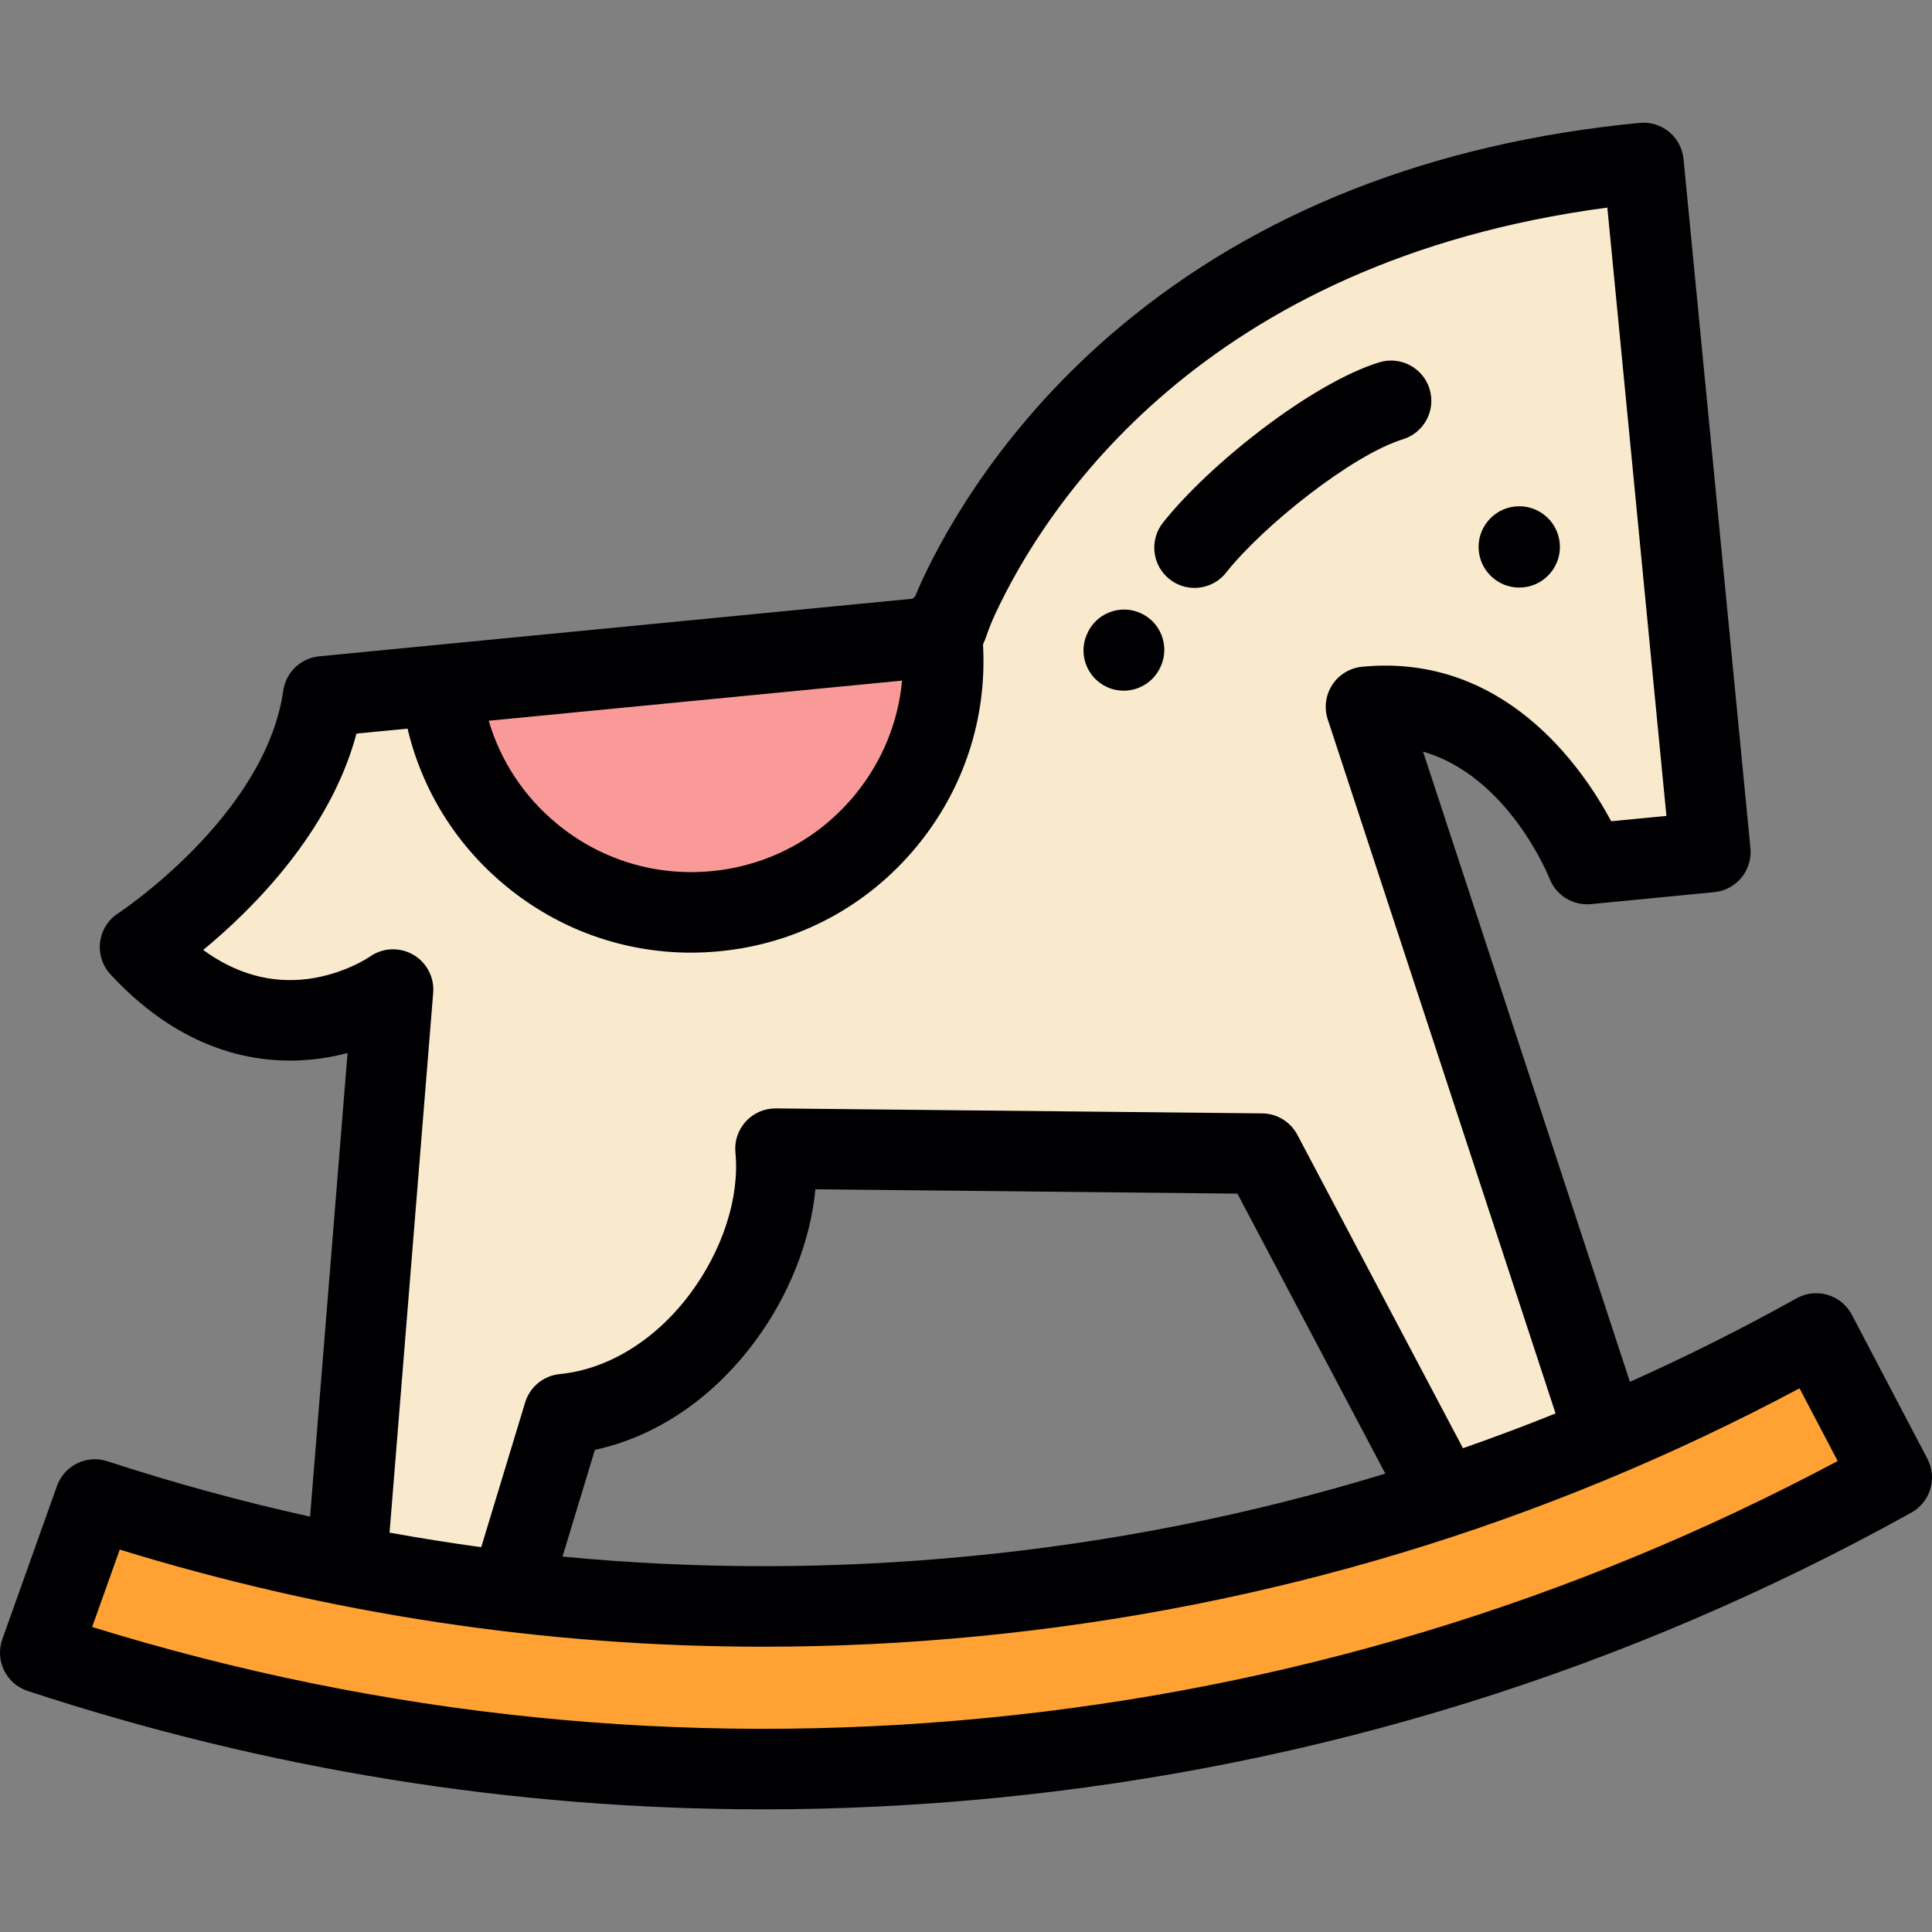 <?xml version="1.0" encoding="iso-8859-1"?>
<!-- Generator: Adobe Illustrator 19.0.0, SVG Export Plug-In . SVG Version: 6.00 Build 0)  -->
<svg version="1.1" id="Layer_1" xmlns="http://www.w3.org/2000/svg" xmlns:xlink="http://www.w3.org/1999/xlink" x="0px" y="0px"
	 viewBox="0 0 512 512" style="enable-background:new 0 0 512 512;" xml:space="preserve">
<rect x="0" y="0" width="512" height="512" fill="#808080" stroke="none"/>
<g>
	<path style="fill:#FFA233;" d="M135.142,421.664c-14.512-1.727-28.959-4.015-43.309-6.853
		c-22.51-4.455-44.785-10.265-66.693-17.428l-14.478,40.604c81.048,26.654,166.751,36.158,251.67,27.917
		c83.921-8.151,165.273-33.458,239.003-74.357l-20.025-38.178c-18.148,10.113-36.796,19.201-55.857,27.252
		c-14.107,5.955-28.438,11.343-42.96,16.143c-40.235,13.303-81.927,22.131-124.326,26.245
		C217.122,426.993,175.877,426.52,135.142,421.664z"/>
	<path style="fill:#F9EACD;" d="M91.835,414.811c14.349,2.838,28.796,5.126,43.309,6.853l14.235-46.906
		c34.197-3.321,58.989-40.961,56.133-70.353l128.873,1.323l48.111,91.04c14.522-4.805,28.854-10.193,42.96-16.147l-63.451-193.31
		c40.63-3.946,58.588,41.668,58.588,41.668l32.675-3.174L435.533,43.178C312.994,55.075,266.981,130.461,254.04,158.297
		c-3.08,6.623-3.011,8.984-4.418,9.97c0.014,0.121,0.023,0.24,0.034,0.356c3.562,36.671-23.281,69.288-59.954,72.847
		c-36.671,3.565-69.287-23.281-72.849-59.952l-31.225,3.03c-5.556,38.595-48.515,66.442-48.515,66.442
		c33.062,35.69,67.053,11.251,67.053,11.251L91.835,414.811z"/>
	<path style="fill:#F99A98;" d="M189.703,241.47c36.674-3.559,63.516-36.175,59.954-72.847c-0.011-0.116-0.02-0.236-0.034-0.356
		c-1.168,0.821-3.356,0.686-9.212,1.254l-123.556,11.997C120.416,218.188,153.032,245.034,189.703,241.47z"/>
</g>
<g>
	<path style="fill:#000003;" d="M509.965,397.803c0.101-0.14,0.203-0.275,0.294-0.419c0.096-0.146,0.182-0.298,0.271-0.448
		c0.084-0.146,0.172-0.289,0.25-0.44c0.081-0.155,0.153-0.313,0.225-0.469c0.069-0.155,0.143-0.304,0.206-0.461
		c0.065-0.16,0.119-0.323,0.177-0.485c0.057-0.16,0.114-0.319,0.162-0.481c0.049-0.162,0.087-0.33,0.129-0.494
		c0.042-0.166,0.083-0.331,0.116-0.5c0.033-0.166,0.057-0.334,0.081-0.5c0.025-0.173,0.052-0.341,0.07-0.514
		c0.017-0.169,0.022-0.337,0.032-0.507c0.009-0.173,0.019-0.346,0.021-0.521c0-0.171-0.011-0.339-0.019-0.511
		c-0.007-0.175-0.013-0.348-0.029-0.521c-0.017-0.173-0.044-0.346-0.068-0.518c-0.025-0.171-0.048-0.341-0.081-0.512
		c-0.033-0.175-0.079-0.35-0.123-0.525c-0.042-0.164-0.08-0.331-0.129-0.496c-0.054-0.175-0.118-0.348-0.181-0.523
		c-0.059-0.162-0.112-0.325-0.179-0.485c-0.07-0.171-0.153-0.335-0.233-0.505c-0.061-0.125-0.109-0.254-0.176-0.379l-20.025-38.173
		c-0.021-0.039-0.046-0.075-0.067-0.112c-0.021-0.042-0.037-0.083-0.061-0.123c-0.067-0.121-0.146-0.229-0.217-0.346
		c-0.096-0.158-0.19-0.319-0.292-0.468c-0.099-0.146-0.205-0.282-0.309-0.421c-0.111-0.146-0.219-0.293-0.337-0.433
		c-0.11-0.133-0.228-0.256-0.344-0.383c-0.123-0.131-0.244-0.265-0.371-0.389c-0.125-0.121-0.254-0.234-0.384-0.348
		c-0.13-0.116-0.259-0.234-0.395-0.341c-0.138-0.109-0.279-0.21-0.421-0.31c-0.138-0.1-0.274-0.202-0.417-0.293
		c-0.146-0.096-0.298-0.183-0.448-0.271c-0.146-0.085-0.289-0.171-0.439-0.25c-0.153-0.079-0.31-0.15-0.467-0.223
		c-0.155-0.07-0.308-0.144-0.465-0.208c-0.157-0.063-0.316-0.116-0.475-0.173c-0.163-0.057-0.326-0.116-0.493-0.164
		c-0.158-0.048-0.319-0.085-0.479-0.125c-0.172-0.044-0.342-0.087-0.516-0.121c-0.16-0.031-0.321-0.054-0.481-0.077
		c-0.177-0.027-0.354-0.054-0.533-0.073c-0.161-0.015-0.323-0.021-0.485-0.029c-0.181-0.011-0.361-0.021-0.542-0.021
		c-0.164,0-0.328,0.009-0.491,0.017c-0.18,0.009-0.362,0.015-0.542,0.031c-0.165,0.017-0.333,0.044-0.497,0.067
		c-0.178,0.025-0.356,0.05-0.533,0.083c-0.169,0.033-0.337,0.079-0.507,0.121c-0.171,0.042-0.342,0.083-0.512,0.133
		c-0.173,0.052-0.341,0.116-0.512,0.177c-0.164,0.059-0.332,0.116-0.494,0.184c-0.171,0.07-0.337,0.155-0.506,0.234
		c-0.122,0.059-0.246,0.107-0.368,0.171c-0.039,0.021-0.075,0.046-0.114,0.067c-0.039,0.021-0.081,0.037-0.121,0.061
		c-14.469,8.059-29.202,15.439-44.174,22.146l-54.821-167.02c22.347,6.457,33.026,32.419,33.539,33.703
		c1.746,4.429,6.217,7.161,10.957,6.709l32.672-3.174c2.816-0.273,5.407-1.655,7.206-3.838c1.799-2.186,2.654-4.994,2.381-7.811
		L446.15,42.147c-0.57-5.865-5.785-10.163-11.649-9.586C379.597,37.89,333.28,56.067,296.837,86.582
		c-30.236,25.318-45.853,52.981-52.473,67.22c-0.741,1.596-1.32,2.971-1.792,4.165c-0.275,0.229-0.538,0.468-0.787,0.723
		c-0.734,0.061-1.521,0.127-2.407,0.214L84.6,173.929c-4.894,0.475-8.827,4.234-9.528,9.098
		c-4.782,33.233-43.384,58.765-43.759,59.008c-2.643,1.712-4.394,4.507-4.783,7.629c-0.389,3.126,0.62,6.263,2.76,8.571
		c20.172,21.779,41.117,24.172,55.132,22.339c2.733-0.358,5.305-0.883,7.685-1.51l-9.931,122.859
		c-18.048-3.99-35.965-8.877-53.72-14.681c-0.123-0.042-0.245-0.067-0.369-0.102c-0.187-0.052-0.372-0.109-0.558-0.151
		c-0.161-0.035-0.323-0.065-0.485-0.094c-0.19-0.033-0.38-0.07-0.57-0.094c-0.161-0.021-0.323-0.031-0.484-0.046
		c-0.19-0.015-0.378-0.031-0.566-0.035c-0.162-0.004-0.323,0-0.485,0.004c-0.186,0.004-0.371,0.006-0.556,0.019
		c-0.163,0.013-0.324,0.033-0.486,0.052c-0.179,0.021-0.361,0.042-0.538,0.073c-0.162,0.027-0.323,0.065-0.483,0.098
		c-0.174,0.039-0.348,0.075-0.52,0.123c-0.159,0.044-0.316,0.096-0.474,0.146c-0.166,0.054-0.335,0.107-0.5,0.169
		c-0.156,0.059-0.306,0.127-0.458,0.192c-0.161,0.069-0.324,0.138-0.482,0.217c-0.148,0.073-0.291,0.155-0.437,0.234
		c-0.154,0.085-0.307,0.169-0.457,0.26c-0.142,0.087-0.279,0.181-0.417,0.277c-0.144,0.098-0.29,0.196-0.429,0.3
		c-0.133,0.102-0.262,0.212-0.393,0.321c-0.132,0.11-0.267,0.221-0.395,0.337c-0.127,0.116-0.246,0.242-0.368,0.365
		c-0.119,0.123-0.241,0.242-0.356,0.371c-0.117,0.131-0.228,0.271-0.34,0.411c-0.107,0.131-0.212,0.26-0.313,0.398
		c-0.109,0.148-0.208,0.302-0.309,0.459c-0.091,0.138-0.185,0.277-0.27,0.421c-0.094,0.16-0.179,0.33-0.267,0.496
		c-0.078,0.151-0.158,0.3-0.229,0.454c-0.077,0.169-0.146,0.343-0.214,0.518c-0.049,0.123-0.108,0.24-0.153,0.367L0.615,434.404
		c-0.016,0.044-0.023,0.087-0.038,0.129c-0.015,0.042-0.033,0.079-0.047,0.121c-0.043,0.127-0.067,0.256-0.106,0.385
		c-0.052,0.181-0.109,0.365-0.15,0.548c-0.039,0.166-0.067,0.335-0.098,0.502c-0.033,0.183-0.069,0.367-0.092,0.548
		c-0.022,0.173-0.033,0.343-0.047,0.514c-0.014,0.179-0.03,0.358-0.035,0.536c-0.005,0.175,0.001,0.348,0.005,0.521
		c0.003,0.173,0.004,0.348,0.017,0.518c0.013,0.177,0.035,0.35,0.057,0.525c0.02,0.166,0.037,0.334,0.066,0.5
		c0.03,0.175,0.069,0.348,0.108,0.521c0.035,0.16,0.068,0.323,0.112,0.483c0.046,0.171,0.102,0.337,0.156,0.505
		c0.05,0.158,0.1,0.317,0.158,0.473c0.061,0.162,0.131,0.321,0.199,0.481c0.067,0.155,0.132,0.308,0.206,0.459
		c0.075,0.155,0.158,0.302,0.242,0.452c0.081,0.15,0.162,0.3,0.252,0.448c0.089,0.144,0.186,0.282,0.279,0.421
		c0.098,0.144,0.195,0.288,0.3,0.425c0.1,0.135,0.209,0.262,0.317,0.391c0.112,0.133,0.223,0.269,0.341,0.4
		c0.114,0.123,0.237,0.242,0.356,0.361c0.125,0.123,0.249,0.247,0.379,0.365c0.128,0.114,0.265,0.223,0.398,0.331
		c0.135,0.11,0.269,0.221,0.411,0.323c0.144,0.107,0.293,0.202,0.444,0.3c0.144,0.094,0.286,0.192,0.435,0.279
		c0.157,0.092,0.32,0.175,0.482,0.26c0.155,0.079,0.307,0.162,0.467,0.236c0.164,0.077,0.336,0.142,0.507,0.21
		c0.128,0.052,0.251,0.112,0.382,0.158c0.048,0.017,0.096,0.029,0.144,0.046c0.035,0.011,0.068,0.027,0.107,0.039
		c63.476,20.876,128.813,31.373,194.943,31.373c20.298,0,40.674-0.99,61.09-2.971c85.888-8.342,167.694-33.794,243.147-75.647
		c0.125-0.068,0.238-0.15,0.358-0.223c0.156-0.096,0.315-0.188,0.465-0.29c0.146-0.1,0.284-0.206,0.424-0.31
		c0.146-0.111,0.293-0.219,0.433-0.336c0.132-0.11,0.256-0.229,0.382-0.346c0.132-0.123,0.266-0.242,0.39-0.371
		c0.121-0.123,0.234-0.254,0.348-0.383c0.115-0.129,0.234-0.258,0.341-0.394C509.763,398.084,509.863,397.943,509.965,397.803z
		 M239.06,180.369c-1.027,11.057-5.317,21.551-12.529,30.315c-9.514,11.561-22.959,18.722-37.861,20.168
		c-14.9,1.445-29.47-2.994-41.029-12.508c-8.763-7.211-14.993-16.687-18.128-27.342L239.06,180.369z M109.412,252.949
		c-3.619-2.042-8.098-1.796-11.473,0.629c-0.063,0.046-6.744,4.597-16.283,5.843c-9.747,1.27-19.063-1.305-27.808-7.669
		c12.961-10.692,33.624-31.132,40.625-57.346l13.531-1.312c3.874,16.324,12.9,30.879,26.079,41.726
		c13.982,11.507,31.153,17.639,49.025,17.639c2.529,0,5.073-0.123,7.623-0.371c20.573-1.996,39.137-11.885,52.272-27.846
		c12.457-15.136,18.603-34.017,17.503-53.458c0.314-0.704,0.619-1.444,0.907-2.265c0.494-1.412,1.11-3.169,2.298-5.725
		c13.079-28.131,54.658-93.536,162.252-107.783l15.653,161.209l-14.631,1.421c-7.752-14.486-28.535-44.589-66.014-40.947
		c-3.224,0.313-6.129,2.075-7.9,4.785c-1.771,2.713-2.214,6.081-1.204,9.159l60.375,183.938c-8.115,3.27-16.297,6.338-24.541,9.216
		l-43.887-83.051c-1.828-3.461-5.406-5.642-9.321-5.681l-128.872-1.321c-0.036,0-0.073,0-0.109,0c-2.988,0-5.843,1.252-7.863,3.456
		c-2.046,2.232-3.048,5.227-2.754,8.243c1.15,11.855-3.37,25.886-12.093,37.526c-9.159,12.222-21.718,19.941-34.455,21.178
		c-4.299,0.417-7.923,3.386-9.177,7.519l-11.641,38.353c-8.12-1.102-16.218-2.392-24.294-3.854l11.563-143.06
		C115.136,258.956,113.033,254.995,109.412,252.949z M367.127,390.523c-35.63,10.895-72.37,18.216-109.99,21.868
		c-36.243,3.519-72.339,3.548-108.068,0.114l8.58-28.269c16.166-3.521,30.957-13.443,42.226-28.483
		c9.168-12.232,14.88-26.743,16.218-40.574l111.828,1.146L367.127,390.523z M261.304,455.286
		c-80.335,7.798-159.968-0.325-236.883-24.118l7.314-20.513c55.667,17.124,112.795,25.739,170.571,25.739
		c18.904,0,37.883-0.921,56.894-2.767c76.693-7.444,149.872-29.55,217.694-65.711l10.108,19.269
		C416.675,424.657,340.801,447.565,261.304,455.286z"/>
	<path style="fill:#000003;" d="M403.659,155.661c5.924-0.573,10.257-5.838,9.682-11.761c-0.575-5.921-5.843-10.257-11.763-9.684
		c-5.924,0.577-10.257,5.843-9.682,11.767C392.471,151.903,397.738,156.238,403.659,155.661z"/>
	<path style="fill:#000003;" d="M293.363,182.073c1.436,0.658,2.944,0.969,4.427,0.969c4.046,0,7.922-2.315,9.719-6.23
		c0.068-0.146,0.137-0.298,0.198-0.444c2.298-5.425-0.236-11.686-5.661-13.984c-5.415-2.296-11.668,0.229-13.973,5.64
		C285.674,173.362,288.033,179.627,293.363,182.073z"/>
	<path style="fill:#000003;" d="M288.063,168.046c0.003-0.009,0.007-0.015,0.011-0.021c0.01-0.022,0.017-0.046,0.027-0.068
		L288.063,168.046z"/>
	<path style="fill:#000003;" d="M309.939,153.494c1.961,1.552,4.296,2.304,6.616,2.304c3.147,0,6.264-1.386,8.37-4.044
		c9.858-12.449,33.42-31.202,46.867-35.344c5.629-1.733,8.788-7.703,7.054-13.334c-1.736-5.629-7.705-8.786-13.336-7.054
		c-17.913,5.517-45.031,26.983-57.311,42.488C304.541,143.127,305.32,149.838,309.939,153.494z"/>
</g>
<g>
</g>
<g>
</g>
<g>
</g>
<g>
</g>
<g>
</g>
<g>
</g>
<g>
</g>
<g>
</g>
<g>
</g>
<g>
</g>
<g>
</g>
<g>
</g>
<g>
</g>
<g>
</g>
<g>
</g>
</svg>
